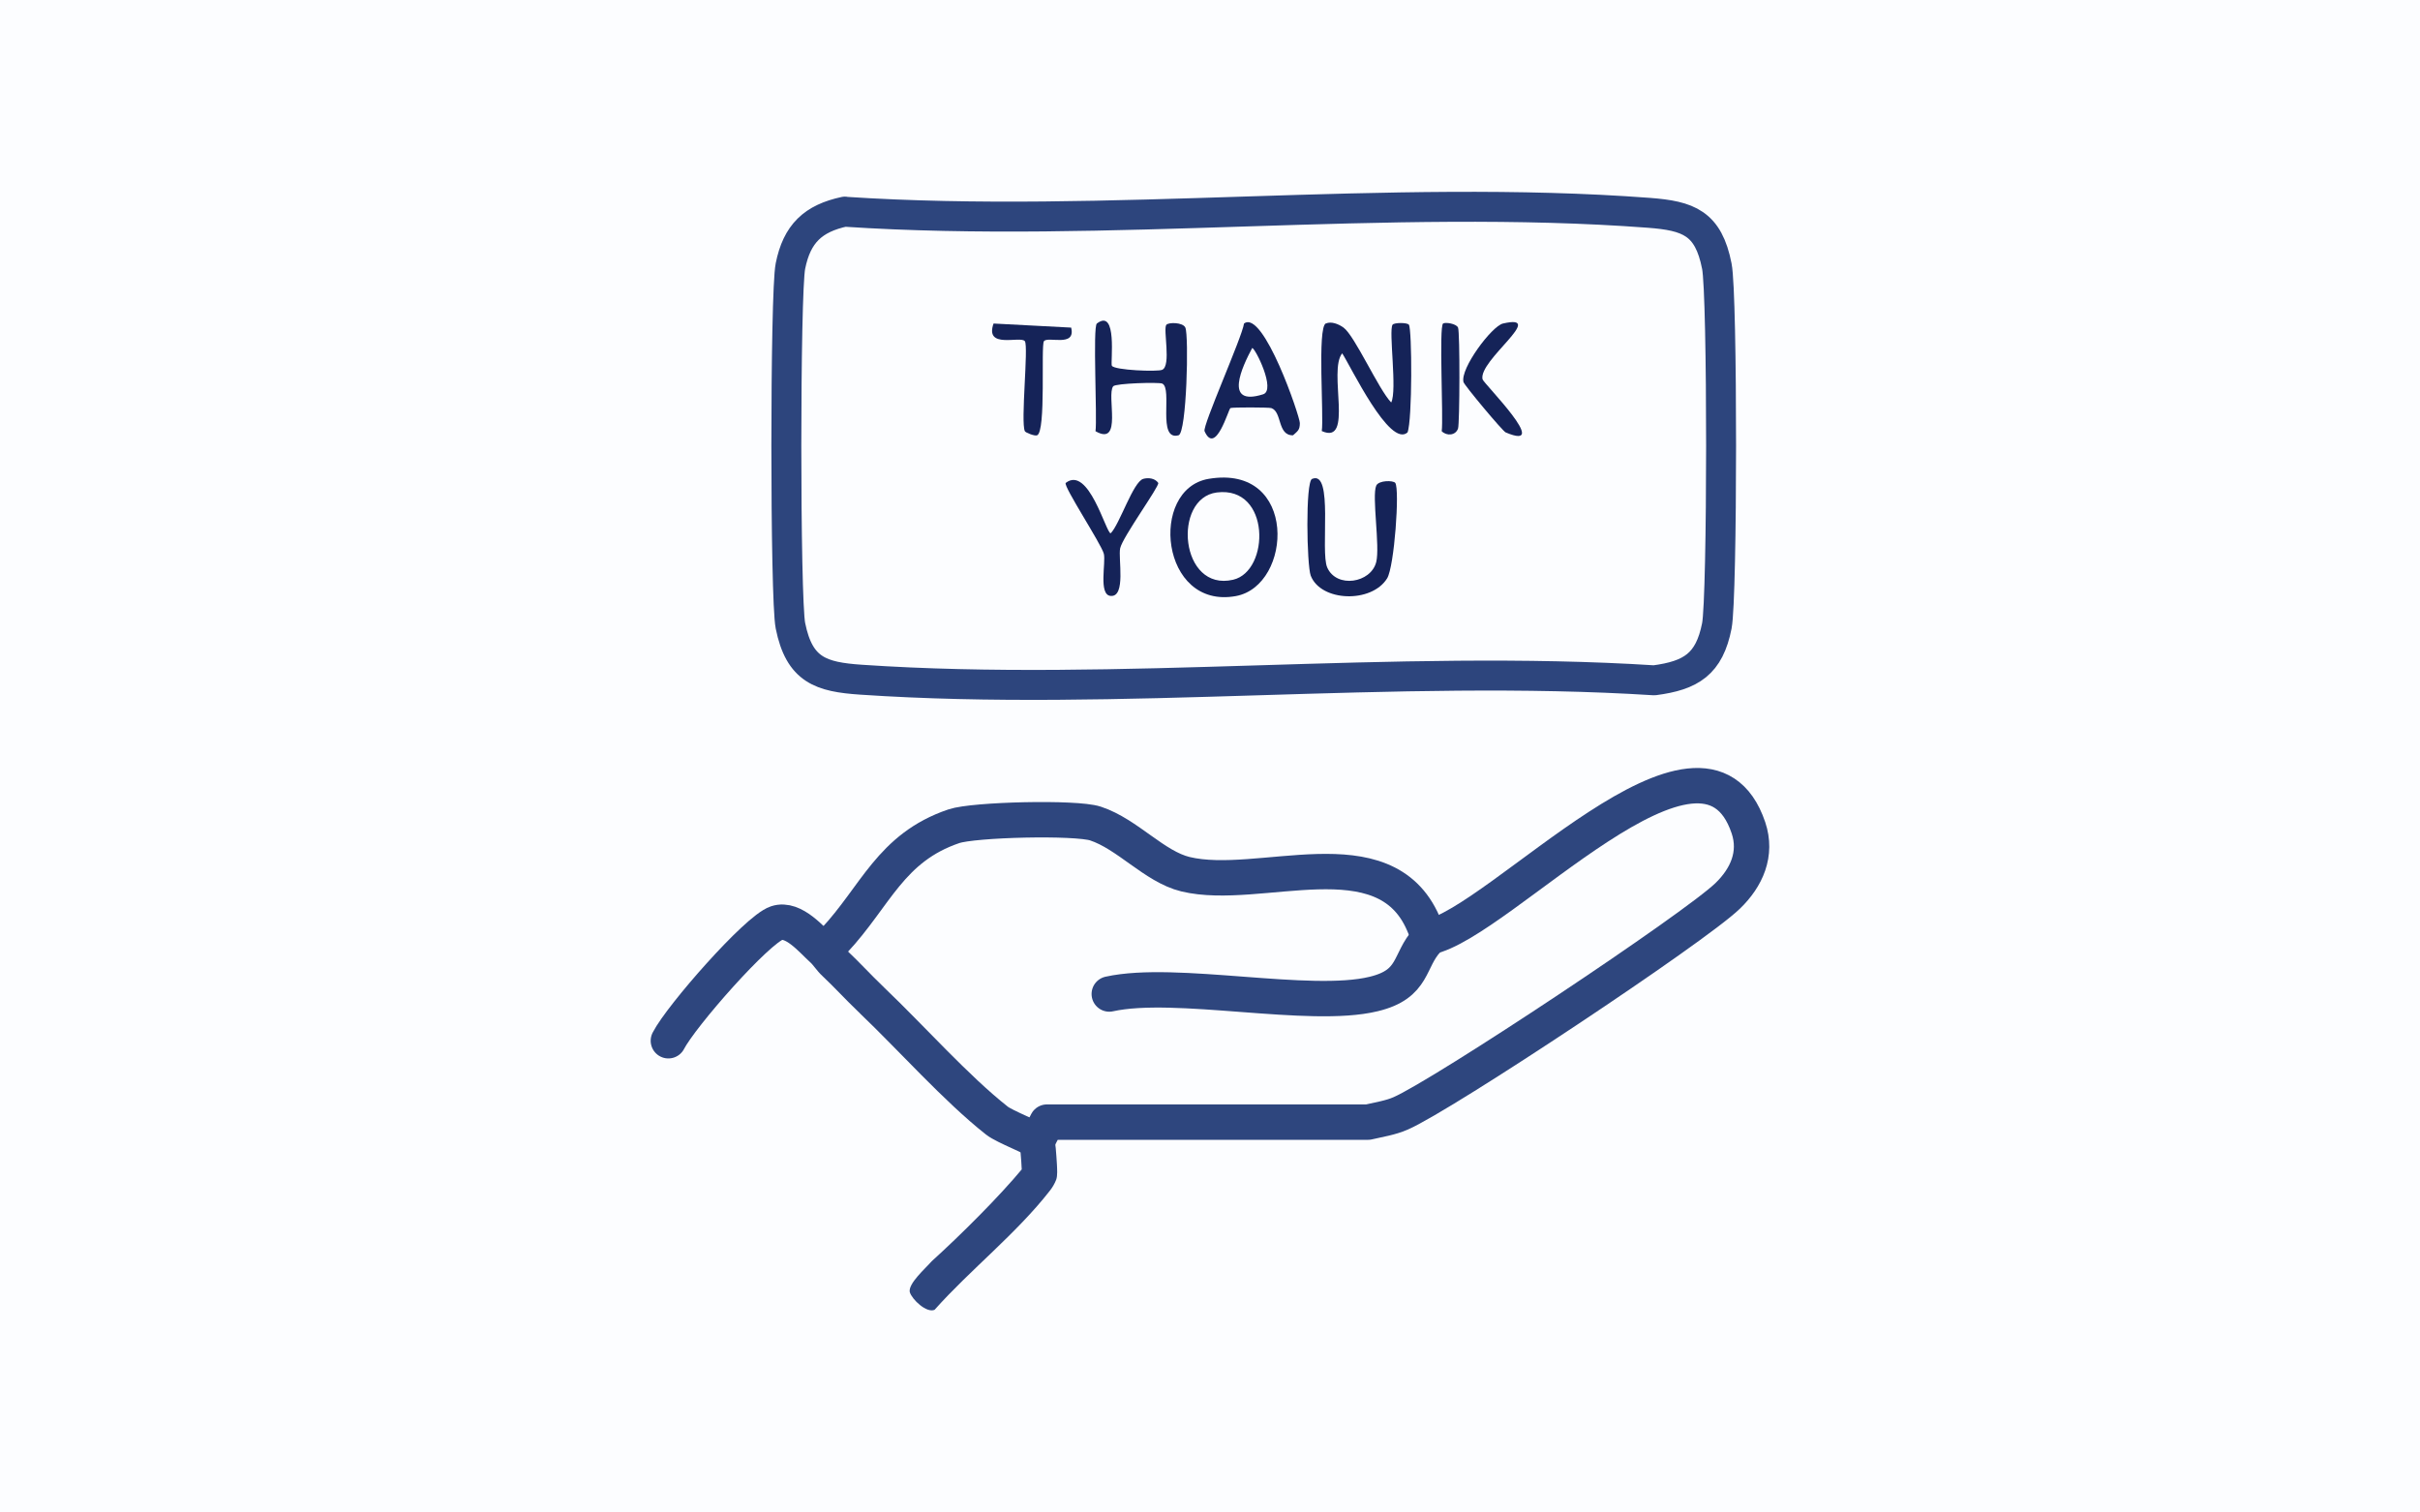 <?xml version="1.0" encoding="UTF-8"?>
<svg id="Layer_1" xmlns="http://www.w3.org/2000/svg" version="1.1" viewBox="0 0 160 100">
  <!-- Generator: Adobe Illustrator 29.2.1, SVG Export Plug-In . SVG Version: 2.1.0 Build 116)  -->
  <defs>
    <style>
      .st0 {
        fill: #fcfdff;
      }

      .st1 {
        stroke: #2e467e;
        stroke-width: 2.34px;
      }

      .st1, .st2 {
        fill: none;
        stroke-linecap: round;
        stroke-linejoin: round;
      }

      .st3 {
        fill: #152358;
      }

      .st4 {
        fill: #2e467e;
      }

      .st2 {
        stroke: #2d457d;
        stroke-width: 1.98px;
      }
    </style>
  </defs>
  <g id="Generative_Object">
    <g>
      <rect class="st0" x="-23.06" y="-30.5" width="206.13" height="160"/>
      <g>
        <path class="st3" d="M87.66,21.39c.35-.16.84.03,1.17.27.75.55,2.32,4.1,3.15,4.95.41-.78-.18-4.75.09-5.14.1-.15.98-.15,1.08,0,.21.29.23,6.32-.09,7.12-1.18,1.05-3.76-4.38-4.32-5.23-.95,1.16.79,6.1-1.35,5.14.15-.95-.31-6.85.27-7.12h0Z"/>
        <path class="st3" d="M72.52,21.39c1.38-1.05.89,2.6.99,2.79.16.3,3.03.41,3.33.27.61-.27.05-2.67.27-2.97.13-.18,1.1-.18,1.26.18.24.53.09,6.97-.45,7.12-1.44.39-.37-3.11-1.08-3.42-.23-.1-3.09-.02-3.24.18-.46.59.65,4.01-1.17,2.97.12-.86-.19-6.9.09-7.12Z"/>
        <path class="st3" d="M86.76,31.66c1.42-.59.52,4.79.99,5.86.62,1.4,2.89,1.03,3.24-.36.26-1.02-.3-4.36,0-5.05.16-.36,1.13-.36,1.26-.18.3.42-.06,5.53-.54,6.31-1.03,1.66-4.38,1.55-5.05-.18-.26-.67-.36-6.21.09-6.4h.01Z"/>
        <path class="st3" d="M75.59,31.66c.32-.09.77-.05.99.27.07.24-2.36,3.58-2.52,4.32-.14.66.4,3.24-.63,3.15-.82-.07-.3-2.22-.45-2.79-.17-.65-2.69-4.47-2.52-4.68,1.51-1.18,2.66,3.3,2.97,3.33.58-.55,1.49-3.42,2.16-3.6h0Z"/>
        <path class="st3" d="M65.68,21.39l5.14.27c.33,1.33-1.55.55-1.8.9-.21.3.15,5.96-.45,6.22-.16.07-.77-.18-.81-.27-.29-.59.25-5.59,0-5.95-.27-.38-2.68.55-2.07-1.17,0,0-.01,0-.01,0Z"/>
        <path class="st3" d="M99.37,21.39c2.96-.68-1.65,2.45-1.35,3.69.07.27,4.63,4.82,1.53,3.51-.2-.08-2.74-3.12-2.79-3.33-.23-.89,1.87-3.7,2.61-3.87Z"/>
        <path class="st3" d="M95.41,21.39c.14-.1.87,0,.99.27.13.31.11,6.35,0,6.67-.16.47-.75.51-1.08.18.12-.86-.19-6.9.09-7.12Z"/>
        <g>
          <path class="st3" d="M79.91,31.66c5.93-1,5.56,7.06,1.8,7.75-4.99.91-5.77-7.08-1.8-7.75Z"/>
          <path class="st0" d="M80.45,32.56c3.57-.45,3.52,5.2,1.08,5.77-3.52.82-4.03-5.39-1.08-5.77Z"/>
        </g>
        <g>
          <path class="st3" d="M82.25,21.39c1.28-.96,3.7,6.17,3.69,6.58,0,.46-.14.53-.45.81-1.05.02-.71-1.56-1.44-1.8-.14-.05-2.58-.06-2.7,0-.13.07-.98,3.17-1.71,1.53-.15-.35,2.47-6.18,2.61-7.12Z"/>
          <path class="st0" d="M82.79,23.01c.2,0,1.59,2.79.72,3.06-2.65.84-1.37-1.85-.72-3.06Z"/>
        </g>
      </g>
    </g>
    <g>
      <path class="st2" d="M55.86,14c17.31,1.14,36-1.22,53.15.07,2.62.2,3.94.67,4.5,3.53.38,1.89.37,21.88,0,23.78-.5,2.53-1.7,3.28-4.14,3.6-17.11-1.09-35.46,1.11-52.43-.04-2.66-.18-4.09-.63-4.68-3.57-.36-1.77-.36-22.01,0-23.78.43-2.14,1.49-3.15,3.6-3.6h0Z"/>
      <path class="st1" d="M44.19,68.81c.85-1.65,5.86-7.35,7.16-7.78,1.12-.37,2.33,1.12,3.03,1.75.3.27.52.65.82.92.8.75,1.55,1.58,2.35,2.34.04.04.09.08.13.13,2.56,2.44,5.54,5.8,8.23,7.92.52.41,2.54,1.18,2.66,1.36"/>
      <path class="st1" d="M94.48,61.96l-.08-.18c-.09-.25-.2-.49-.3-.73-2.58-5.96-10.82-2.07-15.72-3.25-2.06-.5-3.83-2.65-5.95-3.35-1.3-.43-8.06-.27-9.37.18-4.19,1.42-5.17,4.64-7.91,7.56"/>
      <path class="st1" d="M94.48,61.96c-.03.07-.06.13-.1.18-1.28,1.38-.82,2.92-3.56,3.58-4.23,1.03-13.09-.97-17.48,0"/>
      <path class="st1" d="M68.57,75.45l.65-1.26h21.23c.72-.17,1.48-.28,2.16-.58,2.84-1.24,19.42-12.25,21.62-14.38,1.25-1.21,1.95-2.77,1.37-4.5-3-8.9-16.41,6.3-21.13,7.23"/>
      <path class="st4" d="M69.74,75.39v.21l-.11-.46c.14.3.13.48.17.76.03.23.06.86.08,1.1.01.27.05.73-.05,1-.1.26-.26.53-.43.74-2.2,2.82-5.27,5.23-7.61,7.86-.53.23-1.49-.68-1.64-1.17-.12-.56,1.04-1.57,1.45-2.04,1.95-1.77,4.47-4.28,6.01-6.14,0,0-.05.16-.05.25,0,.06,0-.01,0-.05-.01-.36-.06-.95-.09-1.32,0-.03-.02-.17-.02-.2s.04.2.1.27l-.12-.46c-.26-1.66,2.16-2,2.33-.33h0l-.02-.02Z"/>
    </g>
  </g>
</svg>